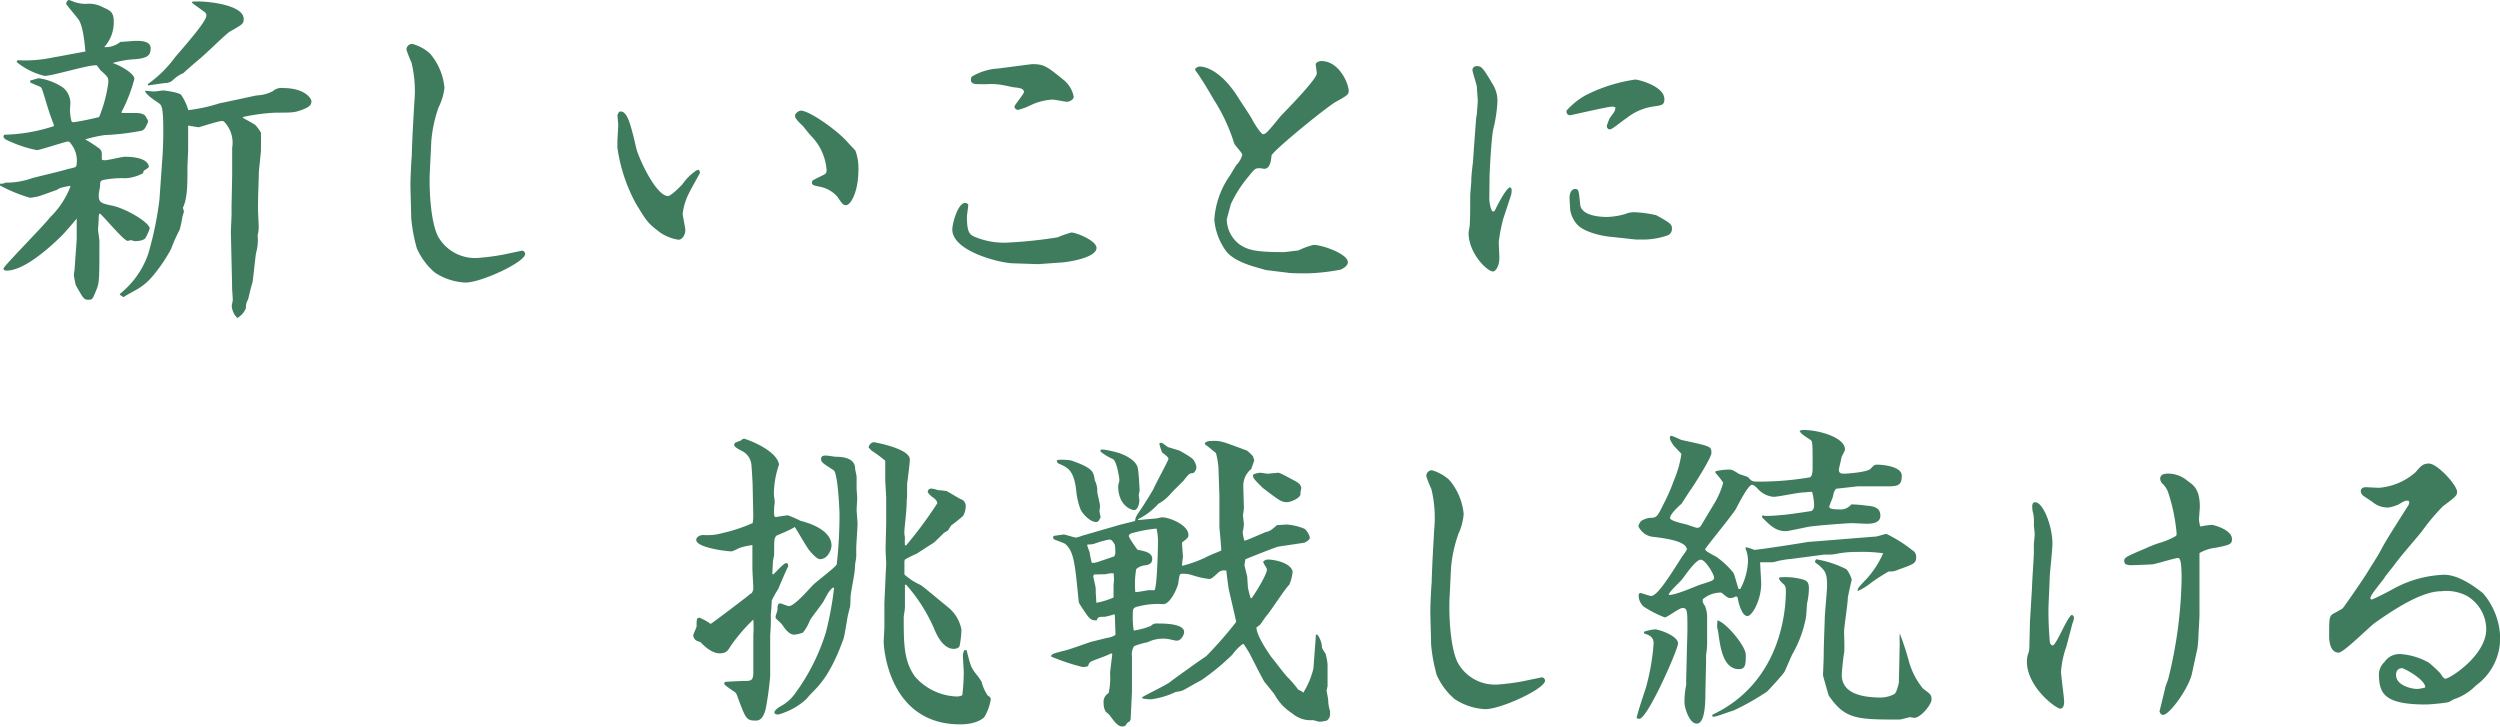 <svg xmlns="http://www.w3.org/2000/svg" viewBox="0 0 290.74 84.54"><defs><style>.cls-1{fill:#3e7c5d;}</style></defs><g id="レイヤー_2" data-name="レイヤー 2"><g id="内容"><path class="cls-1" d="M0,21.36l.08,0a.77.77,0,0,0,.53-.12,8.76,8.76,0,0,0,2.91-.45c.45-.17,3.72-.9,4.42-1.15.12,0,.69-.16.82-.2A.53.53,0,0,0,8.92,19a3.08,3.08,0,0,0-.65-2.25c-.13-.21-.21-.29-.41-.29s-3.28,1-3.56,1A14.33,14.33,0,0,1,.65,16.21c-.12-.09-.24-.21-.24-.29a.46.46,0,0,1,.08-.25,20,20,0,0,0,5.77-1l0-.16c-.61-1.6-.65-1.84-1.18-3.56-.25-.78-.25-.78-.5-.9,0,0-.9-.37-1.06-.45l0-.25c.16,0,.86-.25,1-.25a6.79,6.79,0,0,1,2.79,1.07,2.35,2.35,0,0,1,.86,2.09,5,5,0,0,0,.16,1.88.42.42,0,0,0,.2.08,30.67,30.67,0,0,0,3-.61,16.34,16.34,0,0,0,1.07-4c0-.58,0-.62-.86-1.4-.13-.08-.41-.57-.49-.61a.41.41,0,0,0-.21,0c-.94,0-5,1.23-5.85,1.23A8.17,8.17,0,0,1,1.92,7.2L2.05,7a15.35,15.35,0,0,0,4.17-.33C6.55,6.63,9.82,6,9.9,6s0-.21,0-.29S9.7,2.91,9.08,2.21C9,2.05,7.69.53,7.69.45A.74.74,0,0,1,7.94,0a1.06,1.06,0,0,1,.33.08A4.14,4.14,0,0,0,10,.45a3.4,3.4,0,0,1,2,.41c.82.37,1.23.53,1.23,1.68a4.27,4.27,0,0,1-1.11,2.94A2.71,2.71,0,0,0,14,4.87c.28,0,1.55-.12,1.8-.12.53,0,1.72,0,1.72.86s-.41,1.14-1.72,1.27a11.33,11.33,0,0,0-2.7.45c.9.28,2.53,1.22,2.53,1.84a18,18,0,0,1-1.51,3.88l.08.09,1.39,0c.49,0,1.27,0,1.43.57a.82.82,0,0,1,.21.45c-.41.9-.45,1-1.06,1.1a28.86,28.86,0,0,1-4,.45,15.55,15.55,0,0,0-2.26.5,18.18,18.18,0,0,1,1.56,1,.81.81,0,0,1,.37.61v.74a.94.94,0,0,0,.33.08c.4,0,2-.41,2.37-.41s2.66,0,2.78,1.19a2.54,2.54,0,0,1-.57.41c-.08.08-.08.24-.12.32a5,5,0,0,1-2,.58,10.87,10.87,0,0,0-2.17.12c-.77.12-.82.16-.82.74,0,.16-.16.9-.16,1.06,0,.9.25,1,1.6,1.27,1.76.41,4.33,2,4.33,2.66a6.63,6.63,0,0,1-.49,1.1c-.16.21-.53.33-1.14.37a2.4,2.4,0,0,1-.53-.12c-.13,0-.29.08-.41.08-.45,0-2.91-3-3.24-3.19-.08.12-.12.16-.12.49s-.08,1.31-.08,1.35c0,.21.16,1.19.16,1.35,0,4.63,0,4.87-.41,5.85s-.41,1-.9,1-.57-.17-1.43-1.68A10.35,10.35,0,0,1,8.59,32c0-.12.09-.65.09-.78l.24-3.35,0-.74,0-1.51,0-.21c-.24.33-1.39,1.64-1.63,1.89-1.81,1.8-4.59,4.17-6.51,4.17-.12,0-.37,0-.37-.25s4.62-4.91,5.4-5.93a9.94,9.94,0,0,0,2.38-3.6l-.05-.08c-1.06.2-1.18.24-1.55.49-.08,0-2,.73-2.29.78S3.6,23,3.48,23A18,18,0,0,1,0,21.57ZM14,34.13a10.22,10.22,0,0,0,3.23-4.58,39,39,0,0,0,1.31-6.31l.32-4.54c.09-1,.13-2.45.13-3.48,0-2.86-.21-3-.53-3.23-.54-.37-1.52-1-1.6-1.43.16,0,.94.08,1.1.08s.86-.12,1-.12,1.84.2,2.12.53a6.17,6.17,0,0,1,.82,1.76A20,20,0,0,0,25.58,12c.69-.12,3.64-.78,4.25-.9a4.5,4.5,0,0,0,1.89-.49,1.51,1.51,0,0,1,1.22-.37c2.42,0,3.28,1.15,3.28,1.56,0,.57-.62.77-1,.94-1,.36-1.15.36-3.12.36a22,22,0,0,0-3.8.5l-.08.08c.24.16,1.43.78,1.47.86a4.43,4.43,0,0,1,.66.9c0,.32,0,1.72,0,2s-.25,2.42-.25,2.66c0,.45-.08,2.58-.08,2.79S30,24.23,30,24.27c0,.28.08,1.63.08,1.92a3.9,3.9,0,0,1-.12,1.19,5.42,5.42,0,0,1-.17,2c-.12.58-.33,3.07-.45,3.56-.12.29-.45,1.76-.49,1.89a1.69,1.69,0,0,0-.25,1,2.29,2.29,0,0,1-1,1.15,2.13,2.13,0,0,1-.65-1.48,4.08,4.08,0,0,0,.12-.61c0-.21-.08-1.31-.08-1.39v-.37L26.85,27c0-.33.08-1.88.08-2s0-.94,0-1.1L27,20.34l0-3.15a3.53,3.53,0,0,0-.9-3,.37.37,0,0,0-.29-.12c-.41,0-2.62.73-2.7.73s-1-.16-1.23-.2v2.86c0,.17-.08,1.64-.08,2,0,2,0,3.6-.53,4.7a4.56,4.56,0,0,1,.12.45c0,.05-.16.5-.2.74a12.81,12.81,0,0,1-.29,1.35,18.63,18.63,0,0,0-1,2.25,18.4,18.4,0,0,1-2.17,3.19,6.75,6.75,0,0,1-1.47,1.31c-.29.21-1.64.9-1.89,1.11l-.45-.29ZM17.19,9.78a13.7,13.7,0,0,0,3.19-3.15C22.55,4.13,24,2.37,24,1.8a.53.53,0,0,0-.16-.37C22.71.61,22.59.53,22.34.33V.2c1.15-.16,6,.25,6,2,0,.57-.16.65-1.6,1.47-.49.29-3,2.79-3.6,3.24-.28.24-1.64,1.39-1.8,1.59a3.65,3.65,0,0,0-1.19.78,1.28,1.28,0,0,1-.81.37c-.33,0-1.93.28-2.13.28Z"/><path class="cls-1" d="M50,19.72c-.13,2.09.06,6.22,1,7.88A4.94,4.94,0,0,0,55.53,30a26.91,26.91,0,0,0,3-.39l2.18-.46a.39.39,0,0,1,.36.39c0,.94-5.11,3.32-6.93,3.32a7,7,0,0,1-3.58-1.17,8,8,0,0,1-2.08-2.8,18.79,18.79,0,0,1-.66-3.58c0-.62-.09-3.32-.09-3.87s.09-2.67.16-3.35c0-.49.1-2.76.13-3.22l.16-2.9a14.15,14.15,0,0,0-.32-4.68,16,16,0,0,1-.59-1.5A.65.65,0,0,1,48,5.12a5,5,0,0,1,2,1.1,7.12,7.12,0,0,1,1.69,4A6.86,6.86,0,0,1,51,12.5a15.47,15.47,0,0,0-.84,3.91Z"/><path class="cls-1" d="M81.26,19.74a.7.7,0,0,1,.14.35c0,.07-1.11,2-1.28,2.39a7.13,7.13,0,0,0-.73,2.39c0,.2.31,1.59.31,1.9,0,.52-.34,1.11-.79,1.11a5.17,5.17,0,0,1-2.08-.8c-1.53-1.14-1.63-1.35-2.91-3.46a19.31,19.31,0,0,1-2.12-6.44c0-.35,0-.56,0-.7,0-.31.1-1.69.1-2L71.8,13.4A2.11,2.11,0,0,1,72,13c.9-.28,1.31,1.28,2,4.26.27,1.11,2.28,5.54,3.7,5.54.31,0,1.39-1.07,1.67-1.38A6.17,6.17,0,0,1,81,19.81Zm17.39-3.12c.14.18.73.76.83.9a5.81,5.81,0,0,1,.35,2.25c0,2.39-.83,4.09-1.46,4.09-.28,0-.38-.07-1-1a3.64,3.64,0,0,0-2-1.14c-.83-.17-.94-.21-.94-.49s.11-.27,1.08-.76c.52-.24.62-.31.62-.69a6.3,6.3,0,0,0-1.83-4c-.25-.28-.77-.93-.91-1.11-.58-.55-.93-.9-.93-1.21s.48-.59.66-.59C94,12.81,97.3,15.06,98.65,16.62Z"/><path class="cls-1" d="M120.75,30.72l-3-.1c-1.6-.06-7-1.43-7-3.93,0-.72.65-3.09,1.5-3.09.07,0,.16,0,.36.19,0,.23-.16,1.2-.16,1.43,0,1.82.35,2.05.81,2.28a8.82,8.82,0,0,0,3.74.72,52.39,52.39,0,0,0,6-.62,12.48,12.48,0,0,1,1.59-.56c.59,0,2.93.95,2.93,1.79,0,1.14-3.22,1.63-4,1.69ZM113,8.92a6.71,6.71,0,0,1,2.9-.94c.22,0,4-.52,4.13-.52,1.4,0,1.72.26,3.61,1.79a3.33,3.33,0,0,1,1.23,2c0,.39-.61.59-.78.59s-1.43-.26-1.69-.26a6.81,6.81,0,0,0-2.53.65,7.25,7.25,0,0,1-1.47.55.42.42,0,0,1-.42-.39c0-.16,1.1-1.46,1.1-1.69,0-.42-.55-.49-1.2-.55-.1,0-.88-.2-1-.2a7.29,7.29,0,0,0-2.11-.16c-1.37,0-1.53,0-1.7-.16s-.13-.17-.16-.46Z"/><path class="cls-1" d="M147.17,31.4c-.52-.22-3.48-.74-4.59-2.21a7.29,7.29,0,0,1-1.36-3.64,10.07,10.07,0,0,1,1.72-5c.16-.2.72-1.21.88-1.4a2.62,2.62,0,0,0,.65-1.14c0-.26-.88-1.11-.94-1.34a20.92,20.92,0,0,0-2.38-5.1c-.68-1.17-1.17-2-1.89-3.06C139,8.18,139,8.18,139,8a.73.73,0,0,1,.56-.26c.65,0,2.5.52,4.42,3.58.26.42,1.47,2.21,1.66,2.6s1,1.69,1.27,1.69.55-.29,2-2.08c.13-.16,4.23-4.26,4.23-5,0-.1-.13-1-.13-1,0-.3.43-.43.65-.43,2.09,0,3.19,2.64,3.19,3.49,0,.42-.29.58-1.46,1.23s-7.48,5.82-7.52,6.28-.13,1.53-.84,1.53c-.13,0-.39-.07-.56-.07-.48,0-.58.1-1.2.88a14.27,14.27,0,0,0-2.15,3.35c0,.13-.45,1.6-.45,1.76a3.71,3.71,0,0,0,1.56,2.93c.91.58,1.76.84,5,.84.29,0,1.4-.16,1.76-.19a8.68,8.68,0,0,1,1.76-.65c1.07,0,4,1.07,4,2,0,.46-.56.75-.85.88a23.75,23.75,0,0,1-3.84.43c-.42,0-1.92,0-2.27-.07Z"/><path class="cls-1" d="M173.2,23.17c0,.26.16,1.43.45,1.43.13,0,.16-.09.23-.19.19-.39,1.2-2.44,1.72-2.64l.17.13a1.77,1.77,0,0,1-.07.88l-.88,2.67a20.09,20.09,0,0,0-.52,2.67c0,.29.07,1.59.07,1.88,0,.95-.43,1.57-.75,1.57-.65,0-2.83-2.09-2.83-4.49,0-.13.13-.72.13-.85.06-1,.06-1.69.06-3.45,0-.26.13-1.53.13-1.82,0-.52.13-1.66.17-1.95s.13-1.86.16-2.18l.23-3.09.09-.55c0-.23.1-1.24.1-1.44s-.1-1.36-.1-1.56c0-.36-.52-1.75-.52-2.08a.48.48,0,0,1,.52-.42c.56,0,.72.23,1.86,2.14a3.64,3.64,0,0,1,.52,2.09,16.62,16.62,0,0,1-.49,3.15c-.23,1.17-.42,5.08-.42,5.4Zm11.22-12.1a18.6,18.6,0,0,1,5.76-1.82c.32,0,3.38.75,3.38,2.28,0,.65-.26.71-1.17.84a6.44,6.44,0,0,0-3.19,1.34c-.36.22-1.43,1.1-1.76,1.26a.43.43,0,0,1-.26.07c-.22,0-.32-.26-.32-.39a7,7,0,0,1,.36-.94c.55-.72.62-.82.65-1.21a.78.78,0,0,0-.39-.1c-.52,0-4.75,1-4.88,1-.43,0-.43-.42-.43-.52A8.51,8.51,0,0,1,184.42,11.07Zm3.09,16.49c-1.24-.09-3.29-.58-4.07-1.43a3.29,3.29,0,0,1-.84-1.79c0-.22-.07-1.17-.07-1.36,0-.49.23-1,.65-1s.43.19.59,1.82c.16,1.43,2.76,1.43,3.15,1.43a8.35,8.35,0,0,0,2.05-.33,2.85,2.85,0,0,1,1.11-.22,13.42,13.42,0,0,1,2.54.35c1.66.92,1.82,1.05,1.82,1.57a.8.8,0,0,1-.52.78,8.85,8.85,0,0,1-2.64.48c-.29,0-.42,0-1,0Z"/><path class="cls-1" d="M87.4,69a1.07,1.07,0,0,0,.21-.61c0-.14-.11-2-.11-2.28s0-2.43,0-2.72a7.57,7.57,0,0,0-1.57.36,4.75,4.75,0,0,1-.79.36.69.69,0,0,1-.25,0c-.39,0-3.92-.42-3.92-1.32,0-.35.43-.57.82-.57A6.4,6.4,0,0,0,84,62a18.5,18.5,0,0,0,3.53-1.17,4.53,4.53,0,0,0,.07-1c0-.18-.07-3.24-.07-3.32,0-.39-.11-2.1-.14-2.42a2,2,0,0,0-1.18-1.68c-.46-.25-.82-.46-.82-.64a.28.28,0,0,1,.21-.32,5.1,5.1,0,0,1,.57-.22.59.59,0,0,1,.36-.21c.14,0,3.78,1.25,4.07,3A10.63,10.63,0,0,0,90,57.47c0,.14.1.78.1.89s-.07.6-.07.64a8.8,8.8,0,0,0,0,.89.33.33,0,0,0,.15.25c.39-.07,1.32-.21,1.46-.21a13.22,13.22,0,0,1,1.46.64c.82.21,3.6,1,3.6,2.89,0,.39-.39,1.57-1.35,1.57-.36,0-1-.75-1.21-1-.33-.39-1.43-2.35-1.72-2.75-.28.25-2.07,1-2.1,1-.29.28-.29.46-.29,2.21,0,.14-.14.71-.14.82s-.07,1.21-.07,1.43l.11.07c.25-.22,1.21-1.32,1.49-1.32s.22.25.25.36c-.21.39-1,2.24-1.14,2.6a13.88,13.88,0,0,0-.78,1.39c0,.25-.07,1.36-.11,1.61v0a20.93,20.93,0,0,1-.07,2.39l0,1.57c0,.54,0,2.75,0,3.21a36.51,36.51,0,0,1-.53,3.86c-.18.67-.47,1.32-1.11,1.32-1.11,0-1.18-.15-2.1-2.61-.18-.53-.22-.6-.43-.75a11.78,11.78,0,0,1-1.14-.82.27.27,0,0,1,.07-.32c1.07-.07,2-.11,2.28-.11.68,0,1,0,1-1,0-.68,0-3.71,0-4.32a14.94,14.94,0,0,0,0-1.82A20.28,20.28,0,0,0,85,75.09c-.35.57-.53.89-1.32.89-1,0-2-1.07-2.24-1.32-.58-.14-.72-.32-.82-.75,0-.18.39-.92.39-1.07,0-.78,0-1,.35-1a6.59,6.59,0,0,1,1.29.72c.25-.15,4.53-3.36,4.6-3.5Zm9.49-.68c-.4.32-.5.46-1.11,1.6-.21.39-1.43,1.89-1.6,2.25a5.27,5.27,0,0,1-.79,1.39,3.85,3.85,0,0,1-1,.25c-.57,0-1-.53-1.46-1.21-.11-.14-.65-.61-.72-.72a.42.42,0,0,1,0-.21c0-.11.21-.64.21-.75,0-.39,0-.75.32-.75.11,0,.86.32,1,.32.57,0,1.89-1.46,2.68-2.32.39-.46,2.6-2.06,2.89-2.53a51.76,51.76,0,0,0,.32-5.88c0-.33-.18-4.75-.68-5.07-1.32-.86-1.46-.93-1.46-1.32s.35-.39.57-.39,1,.14,1.17.14c.93,0,2.22.21,2.22,1.39,0,.14.17.79.17.93s0,1,0,1.39l.07,1.07c0,.18-.07,1.32-.07,1.36,0,.25.11,1.39.11,1.6,0,.46-.15,2.46-.15,2.86v1c0,.18-.14.86-.14,1,0,1-.43,2.67-.53,3.71,0,.14,0,1-.07,1.21s-.22.89-.25,1c-.08.39-.36,2.28-.5,2.67-1.47,4.07-2.75,5.35-3.79,6.39-.1.1-.46.53-.53.6a7.63,7.63,0,0,1-2.5,1.54,6.68,6.68,0,0,1-.71.25c-.18,0-.5,0-.5-.25s.64-.68.75-.72a5,5,0,0,0,1.6-1.39,24,24,0,0,0,3.64-7.2A38.39,38.39,0,0,0,97,68.38Zm8.49-4.89A49.52,49.52,0,0,0,109,58.54c0-.32-.32-.57-.54-.72s-.57-.5-.57-.64a.4.4,0,0,1,.43-.36,2.83,2.83,0,0,1,.75.18c.14,0,.85.07,1,.11s1.39.82,1.64.93a.83.83,0,0,1,.6.78A2.29,2.29,0,0,1,112,60c-.15.15-1.07.9-1.25,1s-.43.61-.5.68-.43.25-.5.32-1,1-1.14,1.1l-2,1.29c-.33.14-1,.46-1.36.68a.57.57,0,0,0-.07.21c0,.25,0,1.32,0,1.53A6.87,6.87,0,0,0,107,68c.28.15.5.36,3.28,2.64a4.36,4.36,0,0,1,1.53,2.57,10.62,10.62,0,0,1-.21,1.89c-.07.25-.39.36-.68.36-1.21,0-1.92-1.53-2.17-2.07A19,19,0,0,0,105.38,68l-.14,0c0,.21,0,2.24,0,2.67,0,.18-.14.93-.14,1.11,0,3.07,0,5.1,1.32,6.92A6.75,6.75,0,0,0,111.3,81a1.38,1.38,0,0,0,.61-.15,22.76,22.76,0,0,0,.17-2.67c0-.29-.1-1.64-.1-1.93a1.35,1.35,0,0,1,.18-.64l.25,0c.46,1.82.5,2,1.14,2.82a5.43,5.43,0,0,1,.6.86,5.26,5.26,0,0,0,.72,1.6c.32.18.35.29.35.5a6.11,6.11,0,0,1-.74,2s-.72.85-2.82.85c-8.28,0-8.89-8.88-8.89-9.59,0-.25.08-1.47.08-1.72V70.13l.14-3.07c0-.21.07-1.32.07-1.53s-.07-1.39-.07-1.64.07-2.89.07-3.11V57.93c0-.32-.11-1.86-.11-2.14s0-2.11,0-2.21a14.91,14.91,0,0,0-1.54-1.14A2.38,2.38,0,0,1,101,52c.1-.21.25-.57.67-.57,0,0,4.14.72,4.14,2,0,.43-.21,2-.28,2.57-.08.28,0,1.85-.08,2.14,0,1.43-.28,3.14-.28,3.85,0,.11.07.5.07.61a5.43,5.43,0,0,0,0,.82Z"/><path class="cls-1" d="M122.26,76.2c.32-.25.46-.25,1.71-.58.46-.1,2.61-.89,3-1l1.75-.43a2.45,2.45,0,0,0,1-.35l0-.33-.07-2-.07-.07a7.62,7.62,0,0,1-1.11.29c-.68,0-.78,0-.93.42-.71,0-.82-.14-1.67-1.42-.36-.54-.4-.61-.43-.86-.43-4.35-.54-5.71-1.54-6.6-.17-.14-1.17-.46-1.35-.57a.4.4,0,0,1-.07-.29l.1-.1c.18,0,1-.15,1.15-.15s1.21.36,1.42.36a5.89,5.89,0,0,0,.68-.21l4.07-1.18c.32-.11,1.82-.46,2.1-.54.07-.5.14-.57.72-1.42.42-.64.46-.72.82-1.29l.6-1c.22-.57,1.75-3.32,1.75-3.53s-.64-.64-.75-.75a9.34,9.34,0,0,1-.32-1,.31.31,0,0,1,.21-.11c.11,0,.25.11.79.5.32.11,1.25.36,1.46.47,1.22.71,1.43.85,1.61,1.17a1.65,1.65,0,0,1,.25.75,1,1,0,0,1-.36.64c-.46,0-.53.11-1.18.93-.18.18-1.21,1.18-1.42,1.43a5.12,5.12,0,0,1-1.47,1.21,7.85,7.85,0,0,1-2.35,1.79l0,.1,2-.18c.21,0,.67-.14.78-.14.82,0,3.07.86,3.07,2.07,0,.29-.14.39-.75.86,0,.28.11,1.46.11,1.71a10.06,10.06,0,0,0-.11,1,13.06,13.06,0,0,0,2.93-1.07c.25-.14,1.42-.6,1.64-.71,0-.46-.22-2.64-.22-2.78,0-.57,0-3.28,0-3.68l-.11-3.17a9.42,9.42,0,0,0-.29-1.71c-.17-.11-1.07-.9-1.28-1v-.18a1.07,1.07,0,0,1,.75-.21,3.51,3.51,0,0,1,1.32.11c.57.14,2.78,1,2.82,1a5.7,5.7,0,0,1,.68.64c.07.15.1.32.17.5-.1.29-.25.68-.35,1a2.49,2.49,0,0,0-.93,2c0,.4.07,2.18.07,2.54a4.73,4.73,0,0,1-.11.78c0,.14.11,1,.11,1.14a7.55,7.55,0,0,1-.14.89,4.1,4.1,0,0,0,.21,1c.39-.1,2.07-.85,2.43-1,.57-.14.64-.21,1.35-.82.18,0,1-.07,1.11-.07a6.42,6.42,0,0,1,2.1.5,2,2,0,0,1,.61,1c0,.29-.36.47-.61.61l-3.06.46c-.15,0-3.14,1.18-3.82,1.47a5,5,0,0,0-.11.67c0,.11.22.93.32,1.36,0,.18.07,1,.07,1.21a11.16,11.16,0,0,0,.33,1.29h.1c.18-.18,1.79-2.68,1.79-3.36,0-.14-.43-.71-.43-.85s.36-.29.53-.29c.72,0,2.71.36,2.89,1.43a7.08,7.08,0,0,1-.14.78,6.35,6.35,0,0,1-.25.72c-.5.46-2.21,3.14-2.64,3.6-.14.14-.64.93-.78,1.07a3.27,3.27,0,0,1-.4.29c0,1,1.47,3.06,1.68,3.38.61.75,1.18,1.54,1.82,2.29A14.25,14.25,0,0,1,151,80.23a1.57,1.57,0,0,1,.57.32,9.5,9.5,0,0,0,1.18-2.82c0-.18.28-3.6.28-3.92h.18a2.68,2.68,0,0,1,.53,1.53,7.45,7.45,0,0,0,.43.71,7.12,7.12,0,0,1,.22,1.22c0,.71,0,1.82,0,2.49,0,.11-.11.47-.11.57s.18.93.18,1a4.52,4.52,0,0,0,.22,1.36V83a.91.91,0,0,1-.36.79,3.19,3.19,0,0,1-.89.14c-.11,0-.64-.18-.75-.18a3.27,3.27,0,0,1-2.39-.78,6,6,0,0,1-2.07-2.21c-.18-.25-1-1.25-1.18-1.47-.57-1-1-1.92-1.64-3.14,0-.07-.64-1.07-.75-1.24l-.14,0a5.45,5.45,0,0,0-1.18,1.21,27.18,27.18,0,0,1-3.64,3c-.39.17-1.92,1.1-2.24,1.21a4.57,4.57,0,0,1-.72.14,9.44,9.44,0,0,1-2.89.86,5.75,5.75,0,0,1-1-.11l0-.14c.5-.32,2.82-1.43,3.21-1.75s4.14-3,4.21-3a45.82,45.82,0,0,0,3.5-4c-.11-.64-.75-3.28-.86-3.82-.07-.36-.25-1.82-.28-2.14a1,1,0,0,0-1,.28c-.67.61-.78.68-1,.68a9.47,9.47,0,0,1-1.93-.43,3.32,3.32,0,0,0-1.24-.17c-.25,0-.29.1-.43,1.14,0,.18-.82,2.39-1.75,2.39a9,9,0,0,0-2.53.18c-.93.21-1,.21-1,1a9.54,9.54,0,0,0,.11,1.89,8.61,8.61,0,0,0,2-.54.81.81,0,0,1,.65-.28c.92,0,3.21,0,3.21,1,0,.29-.33,1-.86,1-.18,0-1-.22-1.21-.22a4,4,0,0,0-2.18.4,8.29,8.29,0,0,0-1.57.46,1.72,1.72,0,0,0-.25,1.14l0,3v1.21l-.15,3.14-.1.25a.87.87,0,0,0-.47.46.65.65,0,0,1-.39.14c-.57,0-1-.67-1.46-1.28a2.5,2.5,0,0,0-.47-.43,1.83,1.83,0,0,1-.25-1,1.17,1.17,0,0,1,.58-1.18,8.3,8.3,0,0,0,.17-2.28c0-.36.25-2,.25-2.32l-.18,0c-.32.22-2.1.82-2.17.89-.29.11-.36.25-.46.58a2.1,2.1,0,0,1-.65.1,25.31,25.31,0,0,1-3.64-1.21Zm.93-22.73a7.86,7.86,0,0,1,1.35.07c2.57.89,2.64,1.32,2.78,2.32a2.71,2.71,0,0,1,.29,1.32c0,.25.32,1.39.32,1.68a3.68,3.68,0,0,1-.07.53,5.24,5.24,0,0,0,.14.75c-.1.22-.25.57-.5.57-.71,0-1.6-.92-1.85-1.5a8.41,8.41,0,0,1-.5-2.28c-.29-2.28-1-2.57-2-3-.21-.11-.21-.18-.25-.36A.44.44,0,0,1,123.19,53.47Zm3.24,9.92c.07.25.18.53.29.85a11.44,11.44,0,0,0,.25,1.22,1.86,1.86,0,0,0,.71-.11l1.89-.64a.88.88,0,0,0,.14-.39c0-.29,0-.57-.07-1-.32-.5-.39-.57-.67-.57a11.33,11.33,0,0,0-1.75.5,2.52,2.52,0,0,1-.72.07Zm.82,3.42a.33.33,0,0,0-.1.25c0,.07.14.65.17.82a2.81,2.81,0,0,1,.11.93c0,.18.07,1.07.07,1.29a8.85,8.85,0,0,0,2-.61c0-.22,0-1.29,0-1.5a4.3,4.3,0,0,0,0-1.32,2.64,2.64,0,0,0-.89.11ZM128,52.29l.39,0a12.32,12.32,0,0,1,1.86.43c.75.28,1.89.85,2.07,1.71.11.5.21,2.42.21,2.6s-.1.47-.1.54.07.53.07.64c0,.29-.15,1.11-.61,1.11-.28,0-1.85-.47-1.85-2.82,0-.11.14-.54.14-.64,0-.33-.32-2.25-.75-2.47a6.4,6.4,0,0,1-1.46-.89ZM134,65c0,.47-.29.68-.86.75a1.84,1.84,0,0,0-1,.43,10.16,10.16,0,0,0-.11,2.68c.36,0,1.18-.18,1.54-.22h.68c.32-.25.42-5,.42-5.71a6.61,6.61,0,0,0-.17-1.46,16,16,0,0,0-2.72.5c-.14,0-.5.14-.5.36s.82,1.35,1,1.6C133.1,64.1,134,64.24,134,65Zm17.23-7.67c.18.57-1.18,1.07-1.53,1.07-.68,0-.89-.17-2.86-1.67-1.07-1.07-1.17-1.18-1.1-1.54a2.26,2.26,0,0,1,.82-.21c.14,0,.75.11.85.11s1.11-.11,1.29-.11,1.71.86,2,1c.46.29.54.4.64.75Z"/><path class="cls-1" d="M168.59,69.3c-.13,2.08.06,6.21,1,7.87a4.94,4.94,0,0,0,4.55,2.44,24.74,24.74,0,0,0,3-.39l2.18-.45a.39.39,0,0,1,.36.39c0,.94-5.11,3.31-6.93,3.31a7,7,0,0,1-3.58-1.17,7.83,7.83,0,0,1-2.08-2.79,19,19,0,0,1-.66-3.58c0-.62-.09-3.32-.09-3.87s.09-2.67.16-3.35c0-.49.1-2.77.13-3.23l.16-2.89a14.22,14.22,0,0,0-.32-4.69,15.84,15.84,0,0,1-.59-1.49.65.65,0,0,1,.65-.72,5.11,5.11,0,0,1,2,1.11,7.08,7.08,0,0,1,1.69,4,6.92,6.92,0,0,1-.62,2.31,15.91,15.91,0,0,0-.85,3.9Z"/><path class="cls-1" d="M191.19,73.47a5.65,5.65,0,0,1,1.28-.28c.43,0,2.68.74,2.68,1.64,0,.69-3.54,8.77-4.51,8.77a1.91,1.91,0,0,1-.31-.08c.08-.58.93-3.06,1.09-3.57a26.17,26.17,0,0,0,.89-5.12c0-.86-.66-1-1.12-1.17Zm3.1-22.8c.24,0,1.13.47,1.32.51,3.38.73,3.42.73,3.42,1.51,0,.58-2.37,4.27-2.45,4.31-.15.23-.58.89-1,1.55-.19.2-1.36,1.17-1.36,1.71,0,.31,1.6.66,1.79.7s1.21.43,1.4.43a.55.55,0,0,0,.39-.23l1.47-2.45a9.79,9.79,0,0,0,1.13-2.56A6.49,6.49,0,0,0,199.5,55l0-.19a7,7,0,0,1,1.47-.2c.43,0,.47,0,1.21.47.15.11,1,.31,1.16.46.39.47.47.47,1.4.47a35,35,0,0,0,5.75-.5c.31-.16.31-.82.31-1.13,0-3.07,0-3.07-.31-3.26-1-.66-1.05-.74-1.21-1a1.21,1.21,0,0,1,.35-.12c2.06,0,4.93.93,4.93,2.25,0,.08,0,.16-.38.86,0,0-.2.93-.32,1.4v.19c0,.35.35.39.59.39s2.72-.16,3.1-.58.47-.47.74-.47c.78,0,2.88.23,2.88,1.28s-.35,1.24-1.6,1.24h-3.53l-2.52.28a1.55,1.55,0,0,0-.32.73c0,.24-.46,1.17-.46,1.36s.23.31,1.12.31a1.62,1.62,0,0,0,1.44-.58,14.6,14.6,0,0,1,1.9.16c1.13.07,1.48.5,1.48,1.16,0,.86-1,.93-1.59.93-.27,0-1.52-.07-1.75-.07-.43,0-3.49.23-4.43.35-.5,0-2.79.58-3.26.58-1.12,0-1.75-.62-2.72-1.59V60l.08-.08a.71.71,0,0,0,.31.08,17.62,17.62,0,0,0,2-.12c.35,0,3.22-.42,3.38-.46a.8.8,0,0,0,.27-.7,6.17,6.17,0,0,0-.23-1.52l-.16,0-.85.07c-.58,0-2.95.51-3.46.51a2.8,2.8,0,0,1-1.78-.86c-.16-.19-.51-.54-.74-.54-.39,0-1.28,1.67-1.87,2.8-.38.69-3.57,4.54-3.57,4.69s.16.28,1.32.9a10.12,10.12,0,0,1,1.94,1.82c.16.24.51,1.67.62,1.91l.2,0a7.51,7.51,0,0,0,.89-3.11A3.77,3.77,0,0,0,203,63.8l0-.16a4.15,4.15,0,0,1,1,.31c1-.08,5.4-.77,6.29-.93.19,0,7.22-.58,7.85-.62.19,0,1.08-.31,1.24-.31A16,16,0,0,1,222.41,64a.83.83,0,0,1,.43.78c0,.74-.24.81-2.18,1.51a1.91,1.91,0,0,1-1,.16,23.43,23.43,0,0,0-2,1.28,7.39,7.39,0,0,1-1.59,1c-.08-.23,0-.35.74-1.13A10.77,10.77,0,0,0,219,64.34a17.89,17.89,0,0,0-3-.15,11.43,11.43,0,0,0-2.48.23,5.3,5.3,0,0,1-.82.08h-.58l-3.81.5a8.37,8.37,0,0,0-1.12.16c-.2,0-.9.23-1.05.23l-1.44,0c0,.39.12,2.14.12,2.49,0,1.9-1.05,3.76-1.59,3.76-.74,0-1.09-1.78-1.17-2.21l-.19-.08a1.21,1.21,0,0,1-.62.2c-.24,0-.31,0-1.05-.63a3.15,3.15,0,0,0-2.18.78c0,.35,0,.39.27.78a3.66,3.66,0,0,1,.24,1.47v2.53a9.27,9.27,0,0,1-.12,1.71V77l-.08,3.57c0,1.32-.07,3.58-1,3.58s-1.43-2-1.43-2.37a10,10,0,0,1,.19-2.1,1.29,1.29,0,0,0,0-.39l.08-3.18c0-.43.07-2.37.07-2.76,0-2.37,0-2.64-.58-2.64-.39,0-1.75,1.09-2.06,1.09a12.68,12.68,0,0,1-2.44-1.25,1.73,1.73,0,0,1-.59-1.32c0-.11,0-.15.16-.27.19,0,1.09.35,1.28.35.74,0,2.18-2.33,3.69-4.7a3.3,3.3,0,0,0,.47-.7c0-1-2.64-1.32-3.85-1.47a2.11,2.11,0,0,1-1.78-1.24,1.26,1.26,0,0,1,.35-.63,2.38,2.38,0,0,1,1-.35c.77,0,.85-.11,1.59-1.63a21.26,21.26,0,0,0,1.2-2.75,12,12,0,0,0,.86-3.07c-.16-.16-.9-.93-1-1.09-.28-.47-.31-.5-.35-.81ZM197.71,68c1.48-.47,1.63-.5,1.63-.85s-1-2.06-1.55-2.06-1.59,1.51-2.14,2.25c-.23.31-1.55,1.48-1.59,1.83C194.64,69.31,197.17,68.19,197.71,68Zm9.28-.85a7.36,7.36,0,0,1,2.76.27c.31.11.62.23.62,1a8.31,8.31,0,0,1-.23,1.82c0,.2-.08,1.36-.12,1.59a13.71,13.71,0,0,1-1.59,4.28c-.16.31-.74,1.7-.89,2s-1.87,2.17-2.06,2.33a28.39,28.39,0,0,1-3.92,2.21c-.39.08-1.91.7-2.26.7-.19,0-.19-.08-.15-.23,7.57-3.58,8.54-11.3,8.54-14.41,0-.47-.11-.62-.23-.74-.47-.43-.51-.47-.58-.78Zm-7.26,5c1,.23,3.3,3,3.3,4s0,1.67-.78,1.67c-1.82,0-2.17-2.41-2.4-4.12,0-.12-.16-.78-.16-.82Zm21.2,2.64a10.3,10.3,0,0,1,0-1.13A32.28,32.28,0,0,1,222,76.92a8.67,8.67,0,0,0,1.63,3.15c.86.66,1,.7,1,1.28s-1.24,2.14-2.06,2.14a1.87,1.87,0,0,0-.5-.08s-1,.27-1.16.27c-4.9,0-6.34,0-8.24-2.8-.11-.35-.66-2.29-.66-2.33,0-.23.08-1.9.08-2.25,0-1.12.08-3,.12-4.27,0-.62.27-3.34.27-3.88,0-1.4-.16-1.71-.9-2.37-.07-.08-.5-.35-.5-.43s0-.08.12-.31a12.3,12.3,0,0,1,3.53,1.16,3.27,3.27,0,0,1,.62,1.21s-.43,1.82-.46,2.17c0,.62-.43,3.34-.43,3.89,0,.38.08,2.13,0,2.48s-.27,2.18-.27,2.53c0,2.09,2.17,2.64,4.58,2.64a3.51,3.51,0,0,0,1.51-.39c.24-.12.43-.78.55-1.36Z"/><path class="cls-1" d="M238.23,70.57a39.48,39.48,0,0,0,.16,4.1c0,.09.13.39.32.39.43,0,1.63-3.19,2.22-3.55a.34.34,0,0,1,.26.36,1.64,1.64,0,0,1-.17.62l-.71,2.7a11.12,11.12,0,0,0-.62,2.89c0,.59.36,3,.36,3.52,0,.13,0,.81-.46.81s-3.87-2.47-3.87-5.5a2.83,2.83,0,0,1,.23-1.1,4.39,4.39,0,0,0,.06-.88l.07-2.7.23-3.81c0-.55.22-3.68.22-4.16,0,0,0-.91,0-1s.1-.95.1-1.11-.1-1-.1-1.14a5.68,5.68,0,0,0-.06-1.23,3,3,0,0,1-.13-.88c0-.1,0-.49.35-.49.91,0,2,2.76,2,4.81,0,.59-.26,3.09-.3,3.61Zm17.69-9.34a8.71,8.71,0,0,1,1.34-.19c.09,0,2.31.52,2.31,1.66,0,.61-.3.68-1.89,1a4.8,4.8,0,0,0-1.89.62l0,7.25c0,.1-.07,1.6-.1,1.86a17.19,17.19,0,0,1-.13,1.92l-.65,3c-.32,1.56-2.54,4.75-3.35,4.79-.16,0-.29-.07-.42-.4l.65-2.66c0-.2.36-1,.39-1.21a51.18,51.18,0,0,0,1.53-11.48c0-.85,0-2.5-.39-2.5s-2.61.71-3,.74-2.11.1-2.6.1a2.13,2.13,0,0,1-.49-.1.48.48,0,0,1-.19-.39c0-.42.26-.52,2.47-1.46a14.9,14.9,0,0,1,1.56-.62,8.5,8.5,0,0,0,2-.84.49.49,0,0,0,.06-.3,20.69,20.69,0,0,0-1-4.81,2.69,2.69,0,0,0-.68-1,.9.9,0,0,1-.23-.52c0-.61.65-.61,1-.61a3.46,3.46,0,0,1,2.21.87c.72.49,1.4,1,1.4,3,0,.23-.1,1.34-.1,1.47a5.38,5.38,0,0,0,.13.75Z"/><path class="cls-1" d="M275.76,69.73c.22,0,2.14-1,2.5-1.21a13.29,13.29,0,0,1,6-1.68c1.92,0,4.17,1.89,4.49,2.14a8.25,8.25,0,0,1,2,4.92,6.78,6.78,0,0,1-2.81,5.82,6.35,6.35,0,0,1-2.36,1.53c-.11,0-.57.29-.78.39s-2.18.29-2.68.29c-4.92,0-5.46-1.32-5.46-3.6A2,2,0,0,1,277.3,77a2.08,2.08,0,0,1,1.92-.93,7.77,7.77,0,0,1,3.25,1,14.73,14.73,0,0,1,1.32,1.22c.28.42.43.64.6.64.5,0,4.75-2.68,4.75-5.78a4.54,4.54,0,0,0-2.25-3.85,5.15,5.15,0,0,0-3-.54c-2.1,0-5.1,1.82-7.74,3.71-.68.5-3.6,3.43-4.17,3.43-1.11,0-1.11-1.72-1.11-1.86,0-2.14,0-2.39.5-2.68.14-.07,1-.53,1.1-.64s2.07-2.92,2.75-4c1.11-1.82,1.29-2,1.86-3.1.46-.86,1.82-3,3-4.85a.56.56,0,0,0,.07-.5c-.39-.15-.64.07-1.25.42a5,5,0,0,1-1.11.33,2.74,2.74,0,0,1-1.89-.65c-.17-.14-1-.64-1.14-.78a.77.77,0,0,1-.21-.47c0-.35.32-.46.57-.46l1.53.07a7.32,7.32,0,0,0,4.28-1.82c.57-.67.82-1,1.54-1,1,0,3.28,2.53,3.28,3.28,0,.43-.14.57-1.64,1.68a24,24,0,0,0-2.43,2.89c-.46.6-2.74,3.21-3.14,3.82-.17.25-1.07,1.32-1.21,1.57s-.32.39-1.43,1.89a2.38,2.38,0,0,0-.25.53Zm3.5,8c-.4,0-.61.36-.61.75,0,1.25,1.82,1.64,2.46,1.64a4,4,0,0,0,.93-.17C282.11,79.07,279.58,77.68,279.26,77.68Z"/></g></g></svg>